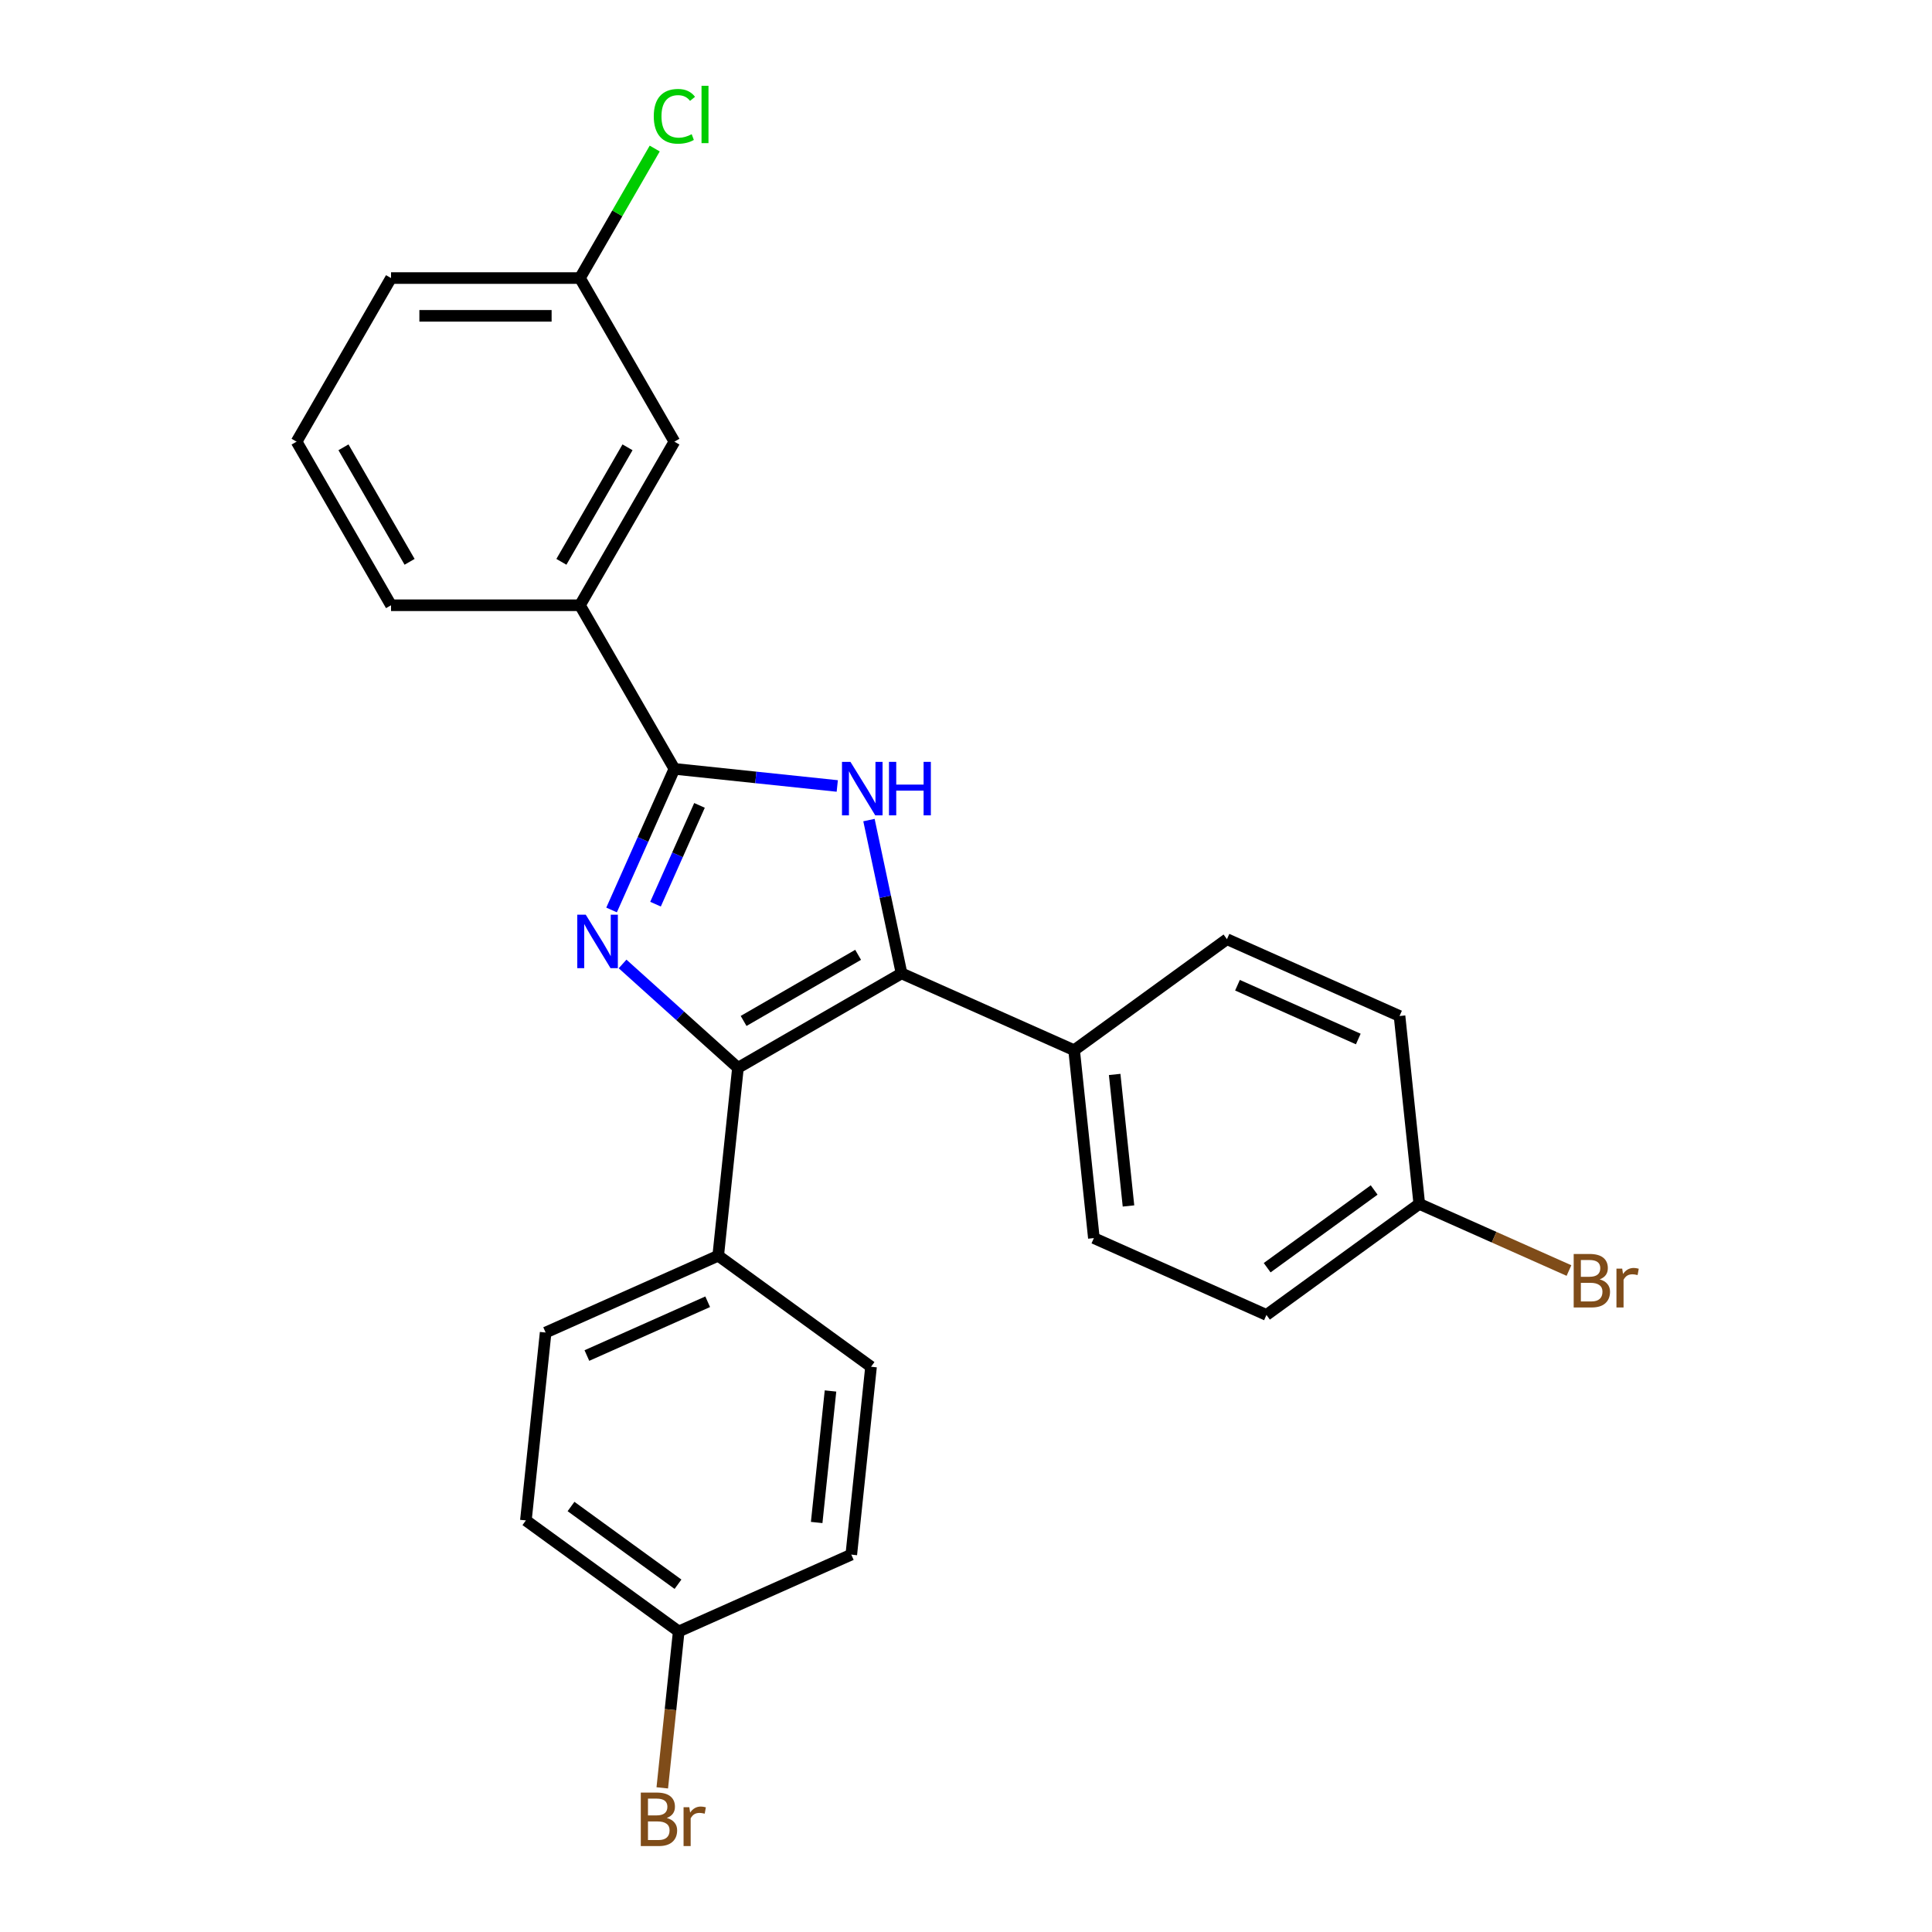 <?xml version='1.0' encoding='iso-8859-1'?>
<svg version='1.1' baseProfile='full'
              xmlns='http://www.w3.org/2000/svg'
                      xmlns:rdkit='http://www.rdkit.org/xml'
                      xmlns:xlink='http://www.w3.org/1999/xlink'
                  xml:space='preserve'
width='1000px' height='1000px' viewBox='0 0 1000 1000'>
<!-- END OF HEADER -->
<rect style='opacity:1.0;fill:#FFFFFF;stroke:none' width='1000' height='1000' x='0' y='0'> </rect>
<path class='bond-0' d='M 322.245,498.941 L 352.104,525.826' style='fill:none;fill-rule:evenodd;stroke:#0000FF;stroke-width:6px;stroke-linecap:butt;stroke-linejoin:miter;stroke-opacity:1' />
<path class='bond-0' d='M 352.104,525.826 L 381.963,552.711' style='fill:none;fill-rule:evenodd;stroke:#000000;stroke-width:6px;stroke-linecap:butt;stroke-linejoin:miter;stroke-opacity:1' />
<path class='bond-2' d='M 316.552,470.994 L 332.811,434.476' style='fill:none;fill-rule:evenodd;stroke:#0000FF;stroke-width:6px;stroke-linecap:butt;stroke-linejoin:miter;stroke-opacity:1' />
<path class='bond-2' d='M 332.811,434.476 L 349.069,397.959' style='fill:none;fill-rule:evenodd;stroke:#000000;stroke-width:6px;stroke-linecap:butt;stroke-linejoin:miter;stroke-opacity:1' />
<path class='bond-2' d='M 339.295,467.993 L 350.676,442.43' style='fill:none;fill-rule:evenodd;stroke:#0000FF;stroke-width:6px;stroke-linecap:butt;stroke-linejoin:miter;stroke-opacity:1' />
<path class='bond-2' d='M 350.676,442.43 L 362.057,416.868' style='fill:none;fill-rule:evenodd;stroke:#000000;stroke-width:6px;stroke-linecap:butt;stroke-linejoin:miter;stroke-opacity:1' />
<path class='bond-1' d='M 381.963,552.711 L 466.642,503.821' style='fill:none;fill-rule:evenodd;stroke:#000000;stroke-width:6px;stroke-linecap:butt;stroke-linejoin:miter;stroke-opacity:1' />
<path class='bond-1' d='M 384.887,528.442 L 444.162,494.219' style='fill:none;fill-rule:evenodd;stroke:#000000;stroke-width:6px;stroke-linecap:butt;stroke-linejoin:miter;stroke-opacity:1' />
<path class='bond-5' d='M 381.963,552.711 L 371.742,649.954' style='fill:none;fill-rule:evenodd;stroke:#000000;stroke-width:6px;stroke-linecap:butt;stroke-linejoin:miter;stroke-opacity:1' />
<path class='bond-6' d='M 466.642,503.821 L 555.967,543.592' style='fill:none;fill-rule:evenodd;stroke:#000000;stroke-width:6px;stroke-linecap:butt;stroke-linejoin:miter;stroke-opacity:1' />
<path class='bond-25' d='M 466.642,503.821 L 458.208,464.145' style='fill:none;fill-rule:evenodd;stroke:#000000;stroke-width:6px;stroke-linecap:butt;stroke-linejoin:miter;stroke-opacity:1' />
<path class='bond-25' d='M 458.208,464.145 L 449.775,424.469' style='fill:none;fill-rule:evenodd;stroke:#0000FF;stroke-width:6px;stroke-linecap:butt;stroke-linejoin:miter;stroke-opacity:1' />
<path class='bond-3' d='M 349.069,397.959 L 391.218,402.389' style='fill:none;fill-rule:evenodd;stroke:#000000;stroke-width:6px;stroke-linecap:butt;stroke-linejoin:miter;stroke-opacity:1' />
<path class='bond-3' d='M 391.218,402.389 L 433.367,406.819' style='fill:none;fill-rule:evenodd;stroke:#0000FF;stroke-width:6px;stroke-linecap:butt;stroke-linejoin:miter;stroke-opacity:1' />
<path class='bond-4' d='M 349.069,397.959 L 300.18,313.28' style='fill:none;fill-rule:evenodd;stroke:#000000;stroke-width:6px;stroke-linecap:butt;stroke-linejoin:miter;stroke-opacity:1' />
<path class='bond-7' d='M 300.18,313.28 L 349.069,228.601' style='fill:none;fill-rule:evenodd;stroke:#000000;stroke-width:6px;stroke-linecap:butt;stroke-linejoin:miter;stroke-opacity:1' />
<path class='bond-7' d='M 290.578,290.8 L 324.8,231.525' style='fill:none;fill-rule:evenodd;stroke:#000000;stroke-width:6px;stroke-linecap:butt;stroke-linejoin:miter;stroke-opacity:1' />
<path class='bond-22' d='M 300.18,313.28 L 202.401,313.28' style='fill:none;fill-rule:evenodd;stroke:#000000;stroke-width:6px;stroke-linecap:butt;stroke-linejoin:miter;stroke-opacity:1' />
<path class='bond-9' d='M 371.742,649.954 L 282.417,689.724' style='fill:none;fill-rule:evenodd;stroke:#000000;stroke-width:6px;stroke-linecap:butt;stroke-linejoin:miter;stroke-opacity:1' />
<path class='bond-9' d='M 366.298,673.785 L 303.77,701.624' style='fill:none;fill-rule:evenodd;stroke:#000000;stroke-width:6px;stroke-linecap:butt;stroke-linejoin:miter;stroke-opacity:1' />
<path class='bond-11' d='M 371.742,649.954 L 450.847,707.427' style='fill:none;fill-rule:evenodd;stroke:#000000;stroke-width:6px;stroke-linecap:butt;stroke-linejoin:miter;stroke-opacity:1' />
<path class='bond-8' d='M 555.967,543.592 L 566.188,640.835' style='fill:none;fill-rule:evenodd;stroke:#000000;stroke-width:6px;stroke-linecap:butt;stroke-linejoin:miter;stroke-opacity:1' />
<path class='bond-8' d='M 576.949,556.134 L 584.103,624.204' style='fill:none;fill-rule:evenodd;stroke:#000000;stroke-width:6px;stroke-linecap:butt;stroke-linejoin:miter;stroke-opacity:1' />
<path class='bond-10' d='M 555.967,543.592 L 635.072,486.119' style='fill:none;fill-rule:evenodd;stroke:#000000;stroke-width:6px;stroke-linecap:butt;stroke-linejoin:miter;stroke-opacity:1' />
<path class='bond-12' d='M 349.069,228.601 L 300.18,143.922' style='fill:none;fill-rule:evenodd;stroke:#000000;stroke-width:6px;stroke-linecap:butt;stroke-linejoin:miter;stroke-opacity:1' />
<path class='bond-15' d='M 566.188,640.835 L 655.513,680.605' style='fill:none;fill-rule:evenodd;stroke:#000000;stroke-width:6px;stroke-linecap:butt;stroke-linejoin:miter;stroke-opacity:1' />
<path class='bond-18' d='M 282.417,689.724 L 272.196,786.967' style='fill:none;fill-rule:evenodd;stroke:#000000;stroke-width:6px;stroke-linecap:butt;stroke-linejoin:miter;stroke-opacity:1' />
<path class='bond-17' d='M 635.072,486.119 L 724.397,525.889' style='fill:none;fill-rule:evenodd;stroke:#000000;stroke-width:6px;stroke-linecap:butt;stroke-linejoin:miter;stroke-opacity:1' />
<path class='bond-17' d='M 640.517,509.949 L 703.045,537.789' style='fill:none;fill-rule:evenodd;stroke:#000000;stroke-width:6px;stroke-linecap:butt;stroke-linejoin:miter;stroke-opacity:1' />
<path class='bond-16' d='M 450.847,707.427 L 440.626,804.67' style='fill:none;fill-rule:evenodd;stroke:#000000;stroke-width:6px;stroke-linecap:butt;stroke-linejoin:miter;stroke-opacity:1' />
<path class='bond-16' d='M 429.865,719.969 L 422.711,788.04' style='fill:none;fill-rule:evenodd;stroke:#000000;stroke-width:6px;stroke-linecap:butt;stroke-linejoin:miter;stroke-opacity:1' />
<path class='bond-19' d='M 300.18,143.922 L 319.533,110.402' style='fill:none;fill-rule:evenodd;stroke:#000000;stroke-width:6px;stroke-linecap:butt;stroke-linejoin:miter;stroke-opacity:1' />
<path class='bond-19' d='M 319.533,110.402 L 338.885,76.882' style='fill:none;fill-rule:evenodd;stroke:#00CC00;stroke-width:6px;stroke-linecap:butt;stroke-linejoin:miter;stroke-opacity:1' />
<path class='bond-27' d='M 300.18,143.922 L 202.401,143.922' style='fill:none;fill-rule:evenodd;stroke:#000000;stroke-width:6px;stroke-linecap:butt;stroke-linejoin:miter;stroke-opacity:1' />
<path class='bond-27' d='M 285.513,163.478 L 217.068,163.478' style='fill:none;fill-rule:evenodd;stroke:#000000;stroke-width:6px;stroke-linecap:butt;stroke-linejoin:miter;stroke-opacity:1' />
<path class='bond-13' d='M 734.618,623.132 L 724.397,525.889' style='fill:none;fill-rule:evenodd;stroke:#000000;stroke-width:6px;stroke-linecap:butt;stroke-linejoin:miter;stroke-opacity:1' />
<path class='bond-21' d='M 734.618,623.132 L 773.355,640.379' style='fill:none;fill-rule:evenodd;stroke:#000000;stroke-width:6px;stroke-linecap:butt;stroke-linejoin:miter;stroke-opacity:1' />
<path class='bond-21' d='M 773.355,640.379 L 812.093,657.626' style='fill:none;fill-rule:evenodd;stroke:#7F4C19;stroke-width:6px;stroke-linecap:butt;stroke-linejoin:miter;stroke-opacity:1' />
<path class='bond-28' d='M 734.618,623.132 L 655.513,680.605' style='fill:none;fill-rule:evenodd;stroke:#000000;stroke-width:6px;stroke-linecap:butt;stroke-linejoin:miter;stroke-opacity:1' />
<path class='bond-28' d='M 711.258,615.932 L 655.884,656.163' style='fill:none;fill-rule:evenodd;stroke:#000000;stroke-width:6px;stroke-linecap:butt;stroke-linejoin:miter;stroke-opacity:1' />
<path class='bond-14' d='M 351.301,844.44 L 440.626,804.67' style='fill:none;fill-rule:evenodd;stroke:#000000;stroke-width:6px;stroke-linecap:butt;stroke-linejoin:miter;stroke-opacity:1' />
<path class='bond-20' d='M 351.301,844.44 L 347.047,884.917' style='fill:none;fill-rule:evenodd;stroke:#000000;stroke-width:6px;stroke-linecap:butt;stroke-linejoin:miter;stroke-opacity:1' />
<path class='bond-20' d='M 347.047,884.917 L 342.792,925.394' style='fill:none;fill-rule:evenodd;stroke:#7F4C19;stroke-width:6px;stroke-linecap:butt;stroke-linejoin:miter;stroke-opacity:1' />
<path class='bond-26' d='M 351.301,844.44 L 272.196,786.967' style='fill:none;fill-rule:evenodd;stroke:#000000;stroke-width:6px;stroke-linecap:butt;stroke-linejoin:miter;stroke-opacity:1' />
<path class='bond-26' d='M 350.93,819.998 L 295.557,779.767' style='fill:none;fill-rule:evenodd;stroke:#000000;stroke-width:6px;stroke-linecap:butt;stroke-linejoin:miter;stroke-opacity:1' />
<path class='bond-23' d='M 202.401,313.28 L 153.512,228.601' style='fill:none;fill-rule:evenodd;stroke:#000000;stroke-width:6px;stroke-linecap:butt;stroke-linejoin:miter;stroke-opacity:1' />
<path class='bond-23' d='M 212.004,290.8 L 177.781,231.525' style='fill:none;fill-rule:evenodd;stroke:#000000;stroke-width:6px;stroke-linecap:butt;stroke-linejoin:miter;stroke-opacity:1' />
<path class='bond-24' d='M 153.512,228.601 L 202.401,143.922' style='fill:none;fill-rule:evenodd;stroke:#000000;stroke-width:6px;stroke-linecap:butt;stroke-linejoin:miter;stroke-opacity:1' />
<path  class='atom-0' d='M 303.178 473.439
L 312.252 488.105
Q 313.152 489.553, 314.599 492.173
Q 316.046 494.793, 316.124 494.95
L 316.124 473.439
L 319.801 473.439
L 319.801 501.13
L 316.007 501.13
L 306.268 485.094
Q 305.134 483.216, 303.921 481.065
Q 302.748 478.914, 302.396 478.249
L 302.396 501.13
L 298.798 501.13
L 298.798 473.439
L 303.178 473.439
' fill='#0000FF'/>
<path  class='atom-4' d='M 440.192 394.334
L 449.265 409.001
Q 450.165 410.448, 451.612 413.068
Q 453.059 415.689, 453.138 415.845
L 453.138 394.334
L 456.814 394.334
L 456.814 422.025
L 453.02 422.025
L 443.281 405.989
Q 442.147 404.112, 440.935 401.961
Q 439.761 399.81, 439.409 399.145
L 439.409 422.025
L 435.811 422.025
L 435.811 394.334
L 440.192 394.334
' fill='#0000FF'/>
<path  class='atom-4' d='M 460.138 394.334
L 463.893 394.334
L 463.893 406.106
L 478.052 406.106
L 478.052 394.334
L 481.806 394.334
L 481.806 422.025
L 478.052 422.025
L 478.052 409.235
L 463.893 409.235
L 463.893 422.025
L 460.138 422.025
L 460.138 394.334
' fill='#0000FF'/>
<path  class='atom-20' d='M 338.392 60.201
Q 338.392 53.318, 341.599 49.719
Q 344.845 46.082, 350.986 46.082
Q 356.696 46.082, 359.747 50.111
L 357.165 52.222
Q 354.936 49.289, 350.986 49.289
Q 346.801 49.289, 344.572 52.105
Q 342.381 54.882, 342.381 60.201
Q 342.381 65.677, 344.65 68.493
Q 346.957 71.309, 351.416 71.309
Q 354.467 71.309, 358.026 69.471
L 359.121 72.404
Q 357.674 73.343, 355.484 73.89
Q 353.293 74.438, 350.869 74.438
Q 344.845 74.438, 341.599 70.761
Q 338.392 67.085, 338.392 60.201
' fill='#00CC00'/>
<path  class='atom-20' d='M 363.11 44.4
L 366.709 44.4
L 366.709 74.086
L 363.11 74.086
L 363.11 44.4
' fill='#00CC00'/>
<path  class='atom-21' d='M 345.128 940.979
Q 347.788 941.723, 349.118 943.365
Q 350.487 944.969, 350.487 947.355
Q 350.487 951.188, 348.023 953.378
Q 345.598 955.529, 340.983 955.529
L 331.674 955.529
L 331.674 927.838
L 339.848 927.838
Q 344.581 927.838, 346.967 929.754
Q 349.352 931.671, 349.352 935.191
Q 349.352 939.376, 345.128 940.979
M 335.39 930.967
L 335.39 939.65
L 339.848 939.65
Q 342.586 939.65, 343.994 938.555
Q 345.441 937.42, 345.441 935.191
Q 345.441 930.967, 339.848 930.967
L 335.39 930.967
M 340.983 952.4
Q 343.681 952.4, 345.128 951.109
Q 346.575 949.819, 346.575 947.355
Q 346.575 945.086, 344.972 943.952
Q 343.407 942.779, 340.396 942.779
L 335.39 942.779
L 335.39 952.4
L 340.983 952.4
' fill='#7F4C19'/>
<path  class='atom-21' d='M 356.784 935.426
L 357.214 938.203
Q 359.326 935.074, 362.768 935.074
Q 363.863 935.074, 365.349 935.465
L 364.762 938.75
Q 363.081 938.359, 362.142 938.359
Q 360.499 938.359, 359.404 939.024
Q 358.348 939.65, 357.488 941.175
L 357.488 955.529
L 353.811 955.529
L 353.811 935.426
L 356.784 935.426
' fill='#7F4C19'/>
<path  class='atom-22' d='M 827.991 662.198
Q 830.651 662.941, 831.981 664.584
Q 833.35 666.188, 833.35 668.574
Q 833.35 672.406, 830.886 674.597
Q 828.461 676.748, 823.846 676.748
L 814.537 676.748
L 814.537 649.057
L 822.711 649.057
Q 827.444 649.057, 829.83 650.973
Q 832.215 652.89, 832.215 656.41
Q 832.215 660.595, 827.991 662.198
M 818.253 652.186
L 818.253 660.869
L 822.711 660.869
Q 825.449 660.869, 826.857 659.773
Q 828.304 658.639, 828.304 656.41
Q 828.304 652.186, 822.711 652.186
L 818.253 652.186
M 823.846 673.619
Q 826.544 673.619, 827.991 672.328
Q 829.439 671.038, 829.439 668.574
Q 829.439 666.305, 827.835 665.171
Q 826.271 663.997, 823.259 663.997
L 818.253 663.997
L 818.253 673.619
L 823.846 673.619
' fill='#7F4C19'/>
<path  class='atom-22' d='M 839.647 656.645
L 840.077 659.421
Q 842.189 656.292, 845.631 656.292
Q 846.726 656.292, 848.212 656.684
L 847.625 659.969
Q 845.944 659.578, 845.005 659.578
Q 843.362 659.578, 842.267 660.243
Q 841.211 660.869, 840.351 662.394
L 840.351 676.748
L 836.674 676.748
L 836.674 656.645
L 839.647 656.645
' fill='#7F4C19'/>
</svg>
